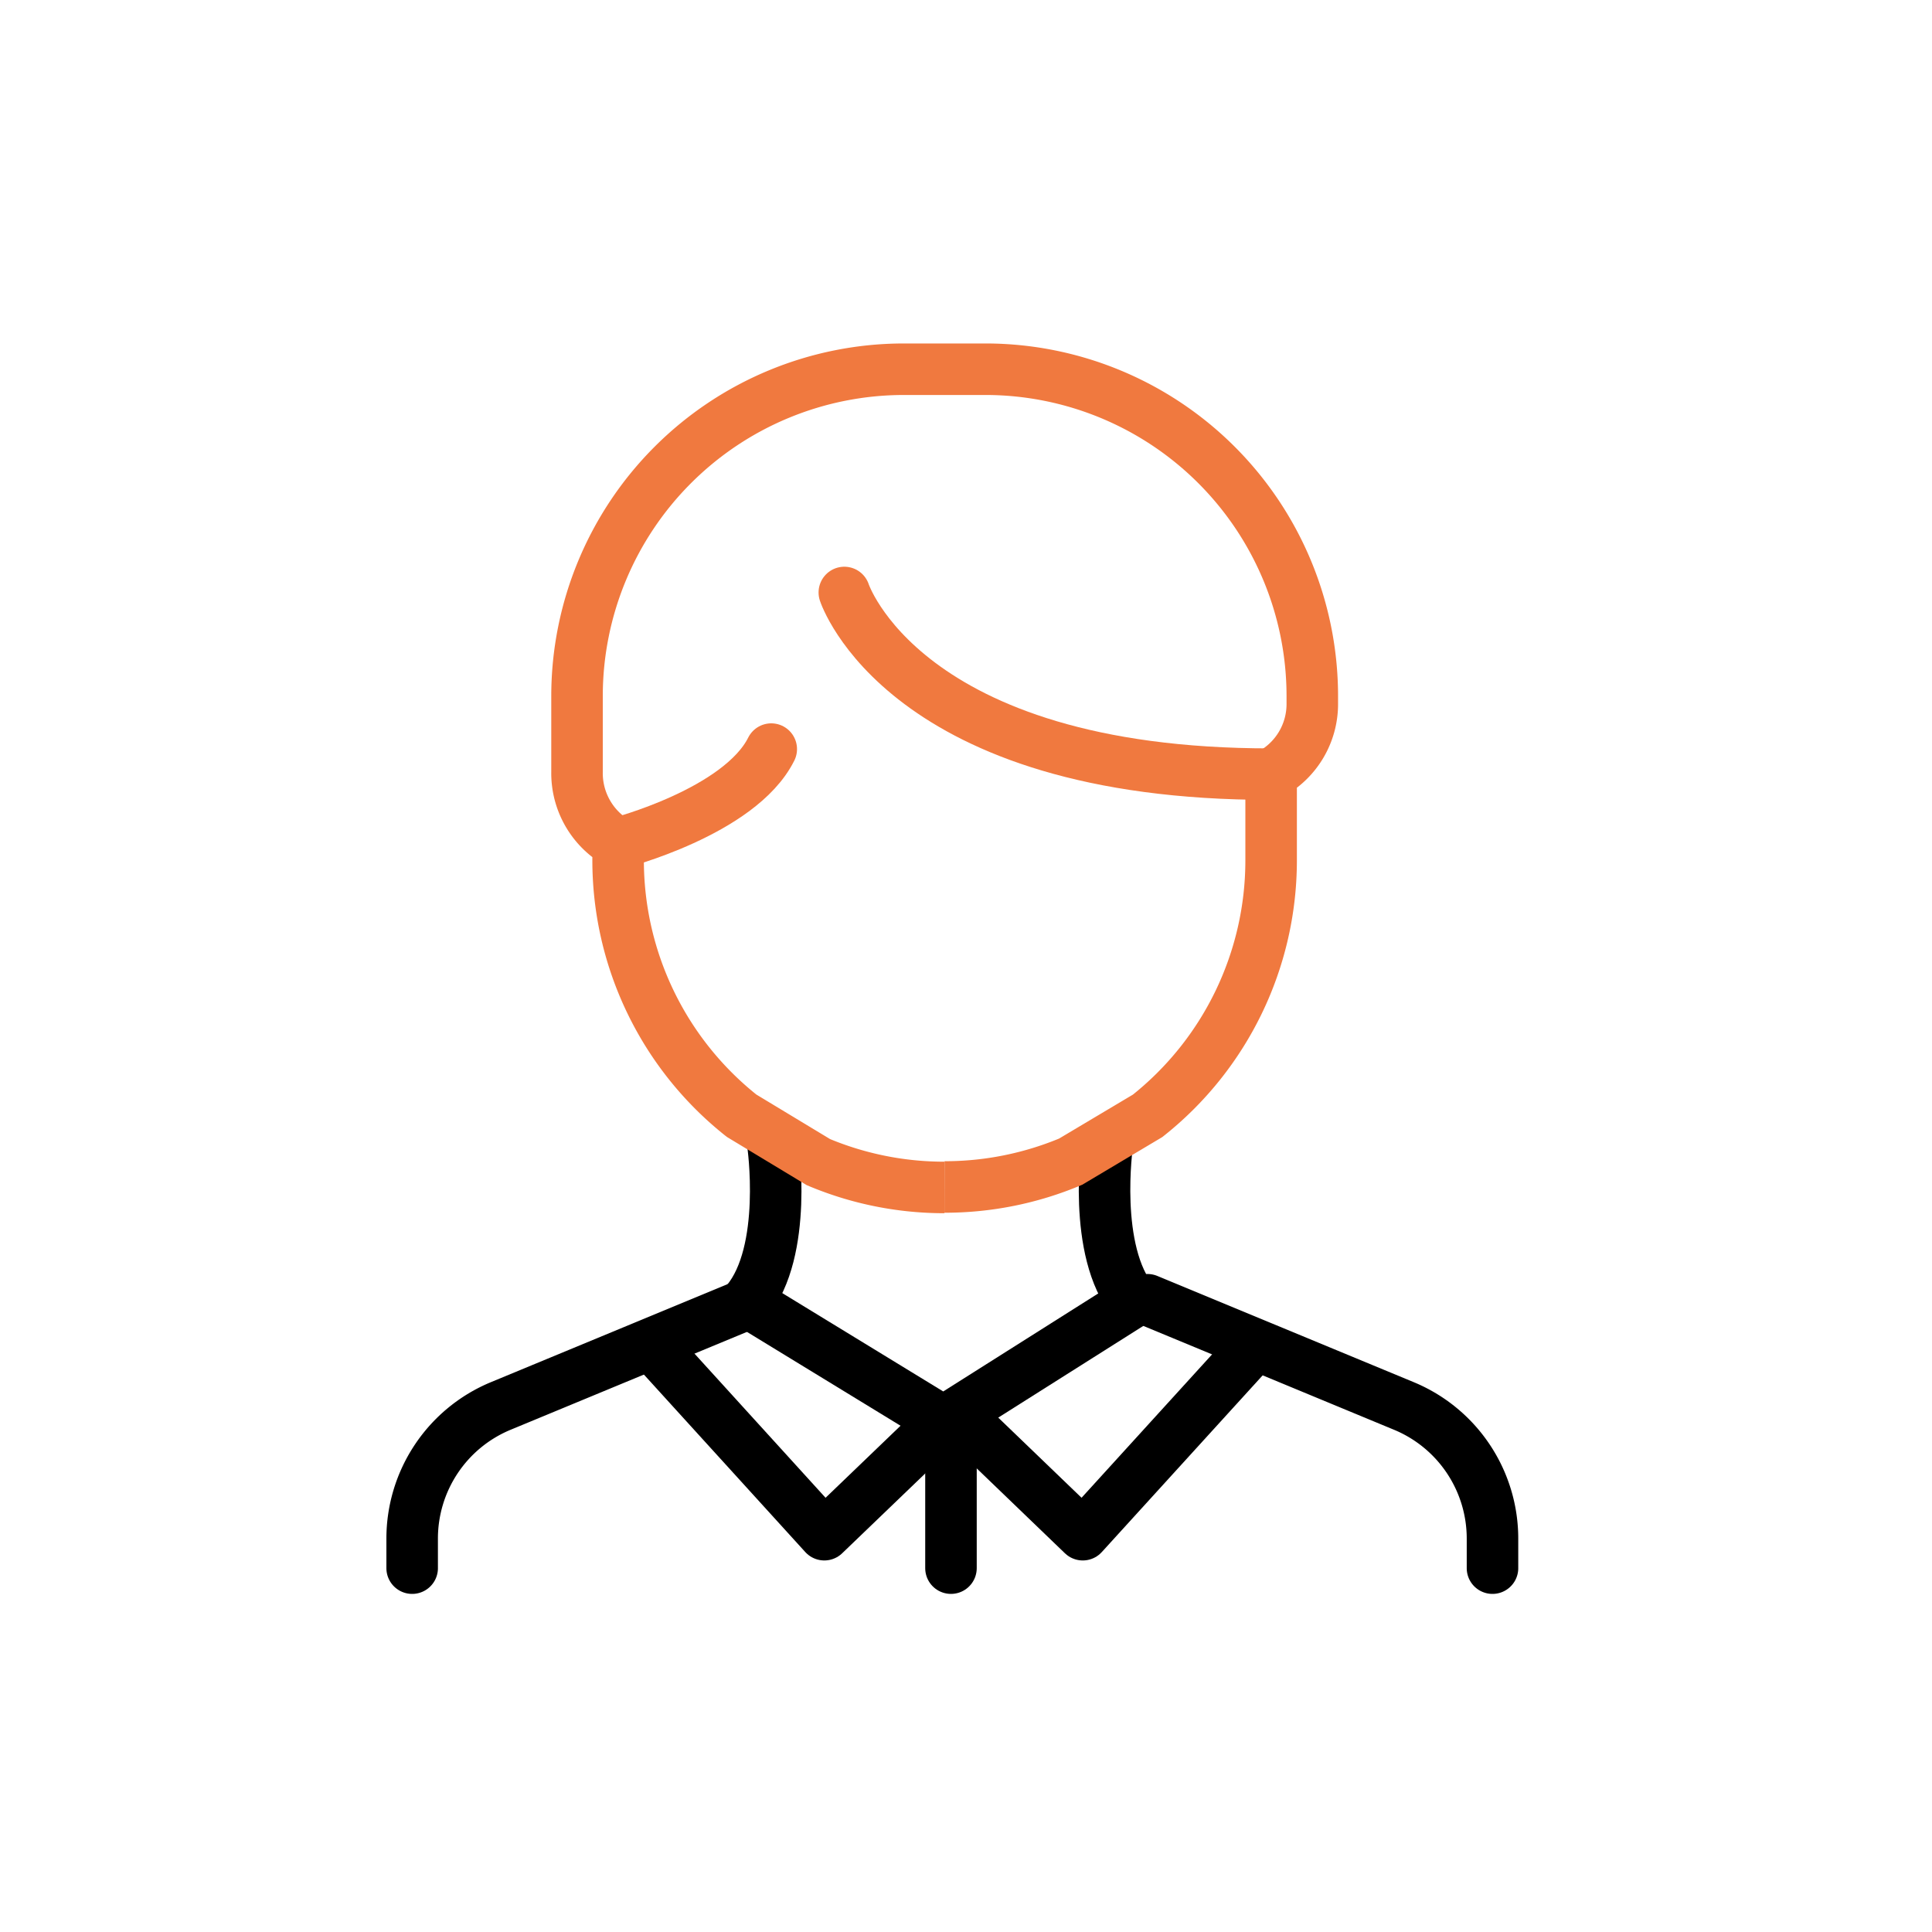 <svg xmlns="http://www.w3.org/2000/svg" xmlns:xlink="http://www.w3.org/1999/xlink" width="45" height="45" viewBox="0 0 45 45">
  <defs>
    <clipPath id="clip-path">
      <rect id="Rectangle_5255" data-name="Rectangle 5255" width="45" height="45" transform="translate(863 2006)" fill="#fff" stroke="#707070" stroke-width="1"/>
    </clipPath>
    <clipPath id="clip-path-2">
      <rect id="Rectangle_5233" data-name="Rectangle 5233" width="26.365" height="29.125" fill="none"/>
    </clipPath>
  </defs>
  <g id="Mask_Group_49061" data-name="Mask Group 49061" transform="translate(-863 -2006)" clip-path="url(#clip-path)">
    <g id="Group_53109" data-name="Group 53109" transform="translate(872 2014)">
      <g id="Group_53102" data-name="Group 53102" clip-path="url(#clip-path-2)">
        <path id="Path_96370" data-name="Path 96370" d="M16.793,18.635s-.363,2.506.611,3.681l-4.429,2.8-4.582-2.8C9.367,21.141,9,18.635,9,18.635" fill="none" stroke="#000" stroke-linecap="round" stroke-linejoin="round" stroke-width="1.2"/>
        <path id="Path_96371" data-name="Path 96371" d="M8.637,22.274,2.663,24.748A3.343,3.343,0,0,0,.6,27.835v.69" fill="none" stroke="#000" stroke-linecap="round" stroke-linejoin="round" stroke-width="1.2"/>
        <path id="Path_96372" data-name="Path 96372" d="M17.728,22.274,23.7,24.748a3.343,3.343,0,0,1,2.063,3.087v.69" fill="none" stroke="#000" stroke-linecap="round" stroke-linejoin="round" stroke-width="1.2"/>
        <path id="Path_96373" data-name="Path 96373" d="M6.28,23.435,10.2,27.746,12.746,25.3" fill="none" stroke="#000" stroke-linecap="round" stroke-linejoin="round" stroke-width="1.2"/>
        <path id="Path_96374" data-name="Path 96374" d="M20.144,23.435,16.22,27.746,13.678,25.3" fill="none" stroke="#000" stroke-linecap="round" stroke-linejoin="round" stroke-width="1.2"/>
        <line id="Line_944" data-name="Line 944" y2="3.409" transform="translate(13.15 25.116)" fill="none" stroke="#000" stroke-linecap="round" stroke-linejoin="round" stroke-width="1.2"/>
        <path id="Path_96369" data-name="Path 96369" d="M5.4,11.64s2.834-.73,3.564-2.192" fill="none" stroke="#f0793f" stroke-linecap="round" stroke-linejoin="round" stroke-width="1.2"/>
        <path id="Path_96368" data-name="Path 96368" d="M10.666,5.8s1.38,4.24,9.944,4.231" fill="none" stroke="#f0793f" stroke-linecap="round" stroke-linejoin="round" stroke-width="1.2"/>
        <path id="Path_96367" data-name="Path 96367" d="M13,19.647a7.579,7.579,0,0,0,2.938-.59l1.792-1.067a7.592,7.592,0,0,0,2.877-5.95V10.026a1.859,1.859,0,0,0,.959-1.62V8.211A7.615,7.615,0,0,0,13.965.6H12.046A7.615,7.615,0,0,0,4.44,8.206V9.981a1.875,1.875,0,0,0,.714,1.5,1.838,1.838,0,0,0,.243.158v.4a7.594,7.594,0,0,0,2.877,5.949l1.788,1.08a7.569,7.569,0,0,0,2.936.59" fill="none" stroke="#f0793f" stroke-miterlimit="10" stroke-width="1.2"/>
      </g>
    </g>
  </g>
</svg>
